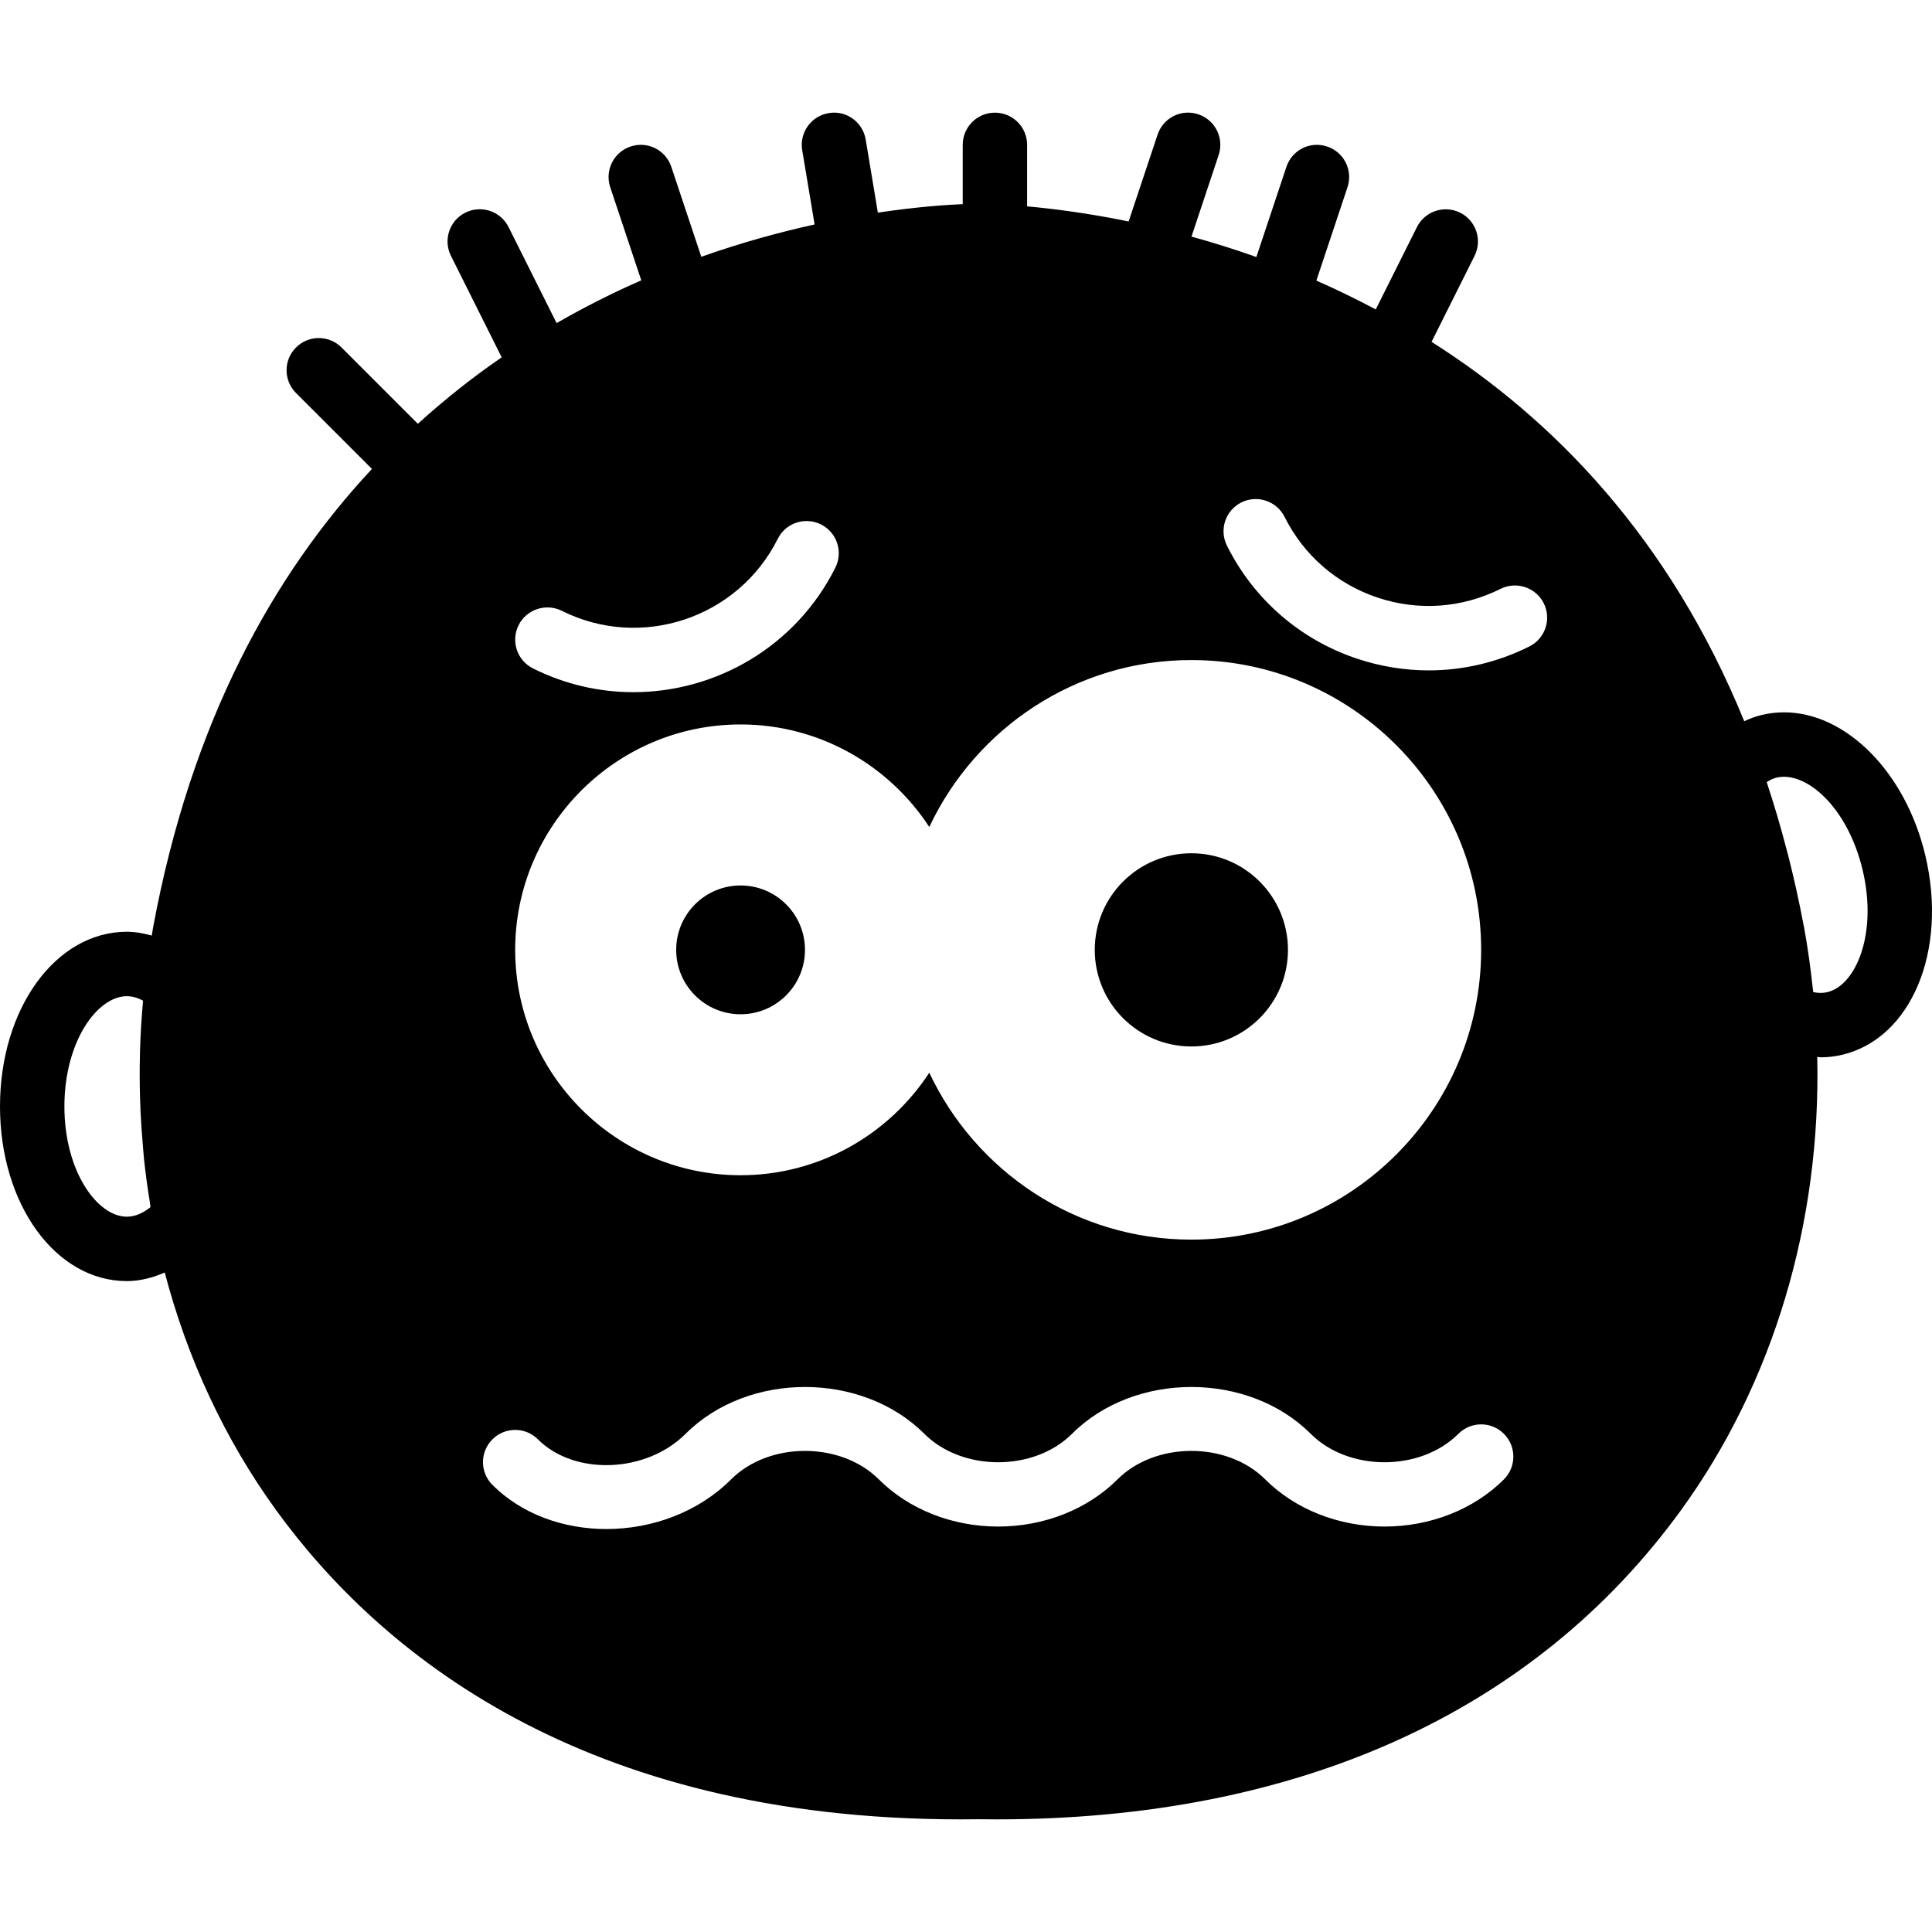 <?xml version="1.0" encoding="iso-8859-1"?>
<!-- Uploaded to: SVG Repo, www.svgrepo.com, Generator: SVG Repo Mixer Tools -->
<!DOCTYPE svg PUBLIC "-//W3C//DTD SVG 1.1//EN" "http://www.w3.org/Graphics/SVG/1.1/DTD/svg11.dtd">
<svg fill="#000000" height="800px" width="800px" version="1.1" id="Capa_1" xmlns="http://www.w3.org/2000/svg" xmlns:xlink="http://www.w3.org/1999/xlink" 
	 viewBox="0 0 60.002 60.002" xml:space="preserve">
<g>
	<path d="M59.795,26.569c-0.609-2.576-2.455-4.446-4.388-4.446c-0.234,0-0.469,0.027-0.696,0.082
		c-0.186,0.044-0.365,0.112-0.54,0.194c-2.333-5.721-5.968-9.411-9.711-11.782l1.335-2.67c0.247-0.494,0.047-1.095-0.447-1.342
		c-0.493-0.245-1.094-0.047-1.342,0.447L42.727,9.61c-0.619-0.328-1.236-0.629-1.845-0.895l0.967-2.9
		c0.175-0.524-0.108-1.091-0.632-1.265c-0.529-0.176-1.09,0.108-1.265,0.632l-0.933,2.8c-0.694-0.246-1.368-0.456-2.015-0.634
		l0.844-2.533c0.175-0.524-0.108-1.091-0.632-1.265c-0.528-0.177-1.09,0.108-1.265,0.632l-0.899,2.696
		c-1.268-0.26-2.345-0.396-3.153-0.469V4.499c0-0.553-0.447-1-1-1s-1,0.447-1,1V6.34c-0.527,0.022-1.444,0.085-2.635,0.264
		l-0.378-2.269c-0.09-0.545-0.606-0.918-1.15-0.822c-0.545,0.091-0.913,0.606-0.822,1.15l0.385,2.308
		c-1.076,0.237-2.264,0.56-3.519,1.004l-0.931-2.793c-0.175-0.523-0.736-0.808-1.265-0.632c-0.523,0.174-0.807,0.74-0.632,1.265
		l0.964,2.892c-0.866,0.377-1.747,0.821-2.63,1.327l-1.492-2.983c-0.247-0.494-0.848-0.692-1.342-0.447
		c-0.494,0.247-0.694,0.848-0.447,1.342l1.576,3.152c-0.884,0.605-1.756,1.295-2.604,2.064l-2.37-2.37
		c-0.391-0.391-1.023-0.391-1.414,0s-0.391,1.023,0,1.414l2.358,2.358c-3.057,3.275-5.613,7.845-6.797,14.243
		c-0.015,0.083-0.025,0.166-0.04,0.249c-0.254-0.07-0.512-0.118-0.776-0.118C1.73,28.939,0,31.322,0,34.363s1.73,5.424,3.939,5.424
		c0.404,0,0.798-0.102,1.177-0.267c0.701,2.671,1.863,5.179,3.458,7.379c3.18,4.382,9.447,9.605,21.256,9.605l0.548-0.004
		l0.575,0.004c9.346,0,16.695-3.321,21.256-9.605c2.88-3.971,4.346-8.946,4.229-14.076c0.034,0.001,0.069,0.014,0.104,0.014
		c0.228,0,0.454-0.026,0.673-0.079C59.363,32.245,60.496,29.527,59.795,26.569z M4.674,37.489c-0.206,0.166-0.456,0.298-0.734,0.298
		C3.022,37.786,2,36.38,2,34.363s1.022-3.424,1.939-3.424c0.167,0,0.335,0.047,0.504,0.139c-0.049,0.531-0.081,1.06-0.096,1.589
		c-0.001,0.044,0,0.088-0.002,0.132c-0.01,0.43-0.009,0.86,0.004,1.287c0.004,0.15,0.009,0.299,0.016,0.448
		c0.016,0.341,0.04,0.679,0.07,1.017c0.014,0.157,0.023,0.315,0.04,0.471c0.047,0.433,0.105,0.863,0.175,1.29
		C4.659,37.37,4.664,37.43,4.674,37.489z M37,20.499c4.963,0,9,4.037,9,9s-4.037,9-9,9c-3.598,0-6.7-2.126-8.139-5.184
		c-1.251,1.914-3.409,3.184-5.861,3.184c-3.859,0-7-3.141-7-7s3.141-7,7-7c2.452,0,4.61,1.27,5.861,3.184
		C30.3,22.626,33.402,20.499,37,20.499z M24.155,16.734c0.247-0.494,0.848-0.693,1.342-0.447c0.494,0.247,0.694,0.848,0.447,1.342
		c-1.226,2.45-3.703,3.868-6.272,3.868c-1.051,0-2.117-0.237-3.119-0.738c-0.494-0.247-0.694-0.848-0.447-1.342
		s0.848-0.692,1.342-0.447C19.912,20.203,22.922,19.199,24.155,16.734z M46.707,45.945C45.775,46.876,44.425,47.41,43,47.41
		s-2.775-0.534-3.707-1.466c-1.18-1.178-3.406-1.178-4.586,0C33.775,46.876,32.425,47.41,31,47.41s-2.775-0.534-3.707-1.466
		c-1.18-1.178-3.406-1.178-4.586,0c-1.024,1.025-2.463,1.543-3.875,1.543c-1.322,0-2.622-0.454-3.539-1.371
		c-0.391-0.391-0.391-1.023,0-1.414s1.023-0.391,1.414,0c1.134,1.134,3.362,1.052,4.586-0.172c1.939-1.939,5.475-1.939,7.414,0
		c1.18,1.178,3.406,1.178,4.586,0c1.939-1.939,5.475-1.939,7.414,0c1.18,1.178,3.406,1.178,4.586,0c0.391-0.391,1.023-0.391,1.414,0
		S47.098,45.554,46.707,45.945z M47.497,20.077c-0.987,0.494-2.054,0.743-3.126,0.743c-0.745,0-1.492-0.12-2.219-0.362
		c-1.772-0.591-3.21-1.838-4.047-3.512c-0.247-0.494-0.047-1.095,0.447-1.342c0.494-0.245,1.094-0.047,1.342,0.447
		c0.598,1.196,1.625,2.087,2.891,2.509c1.265,0.422,2.62,0.327,3.817-0.272c0.493-0.245,1.094-0.047,1.342,0.447
		C48.191,19.23,47.991,19.83,47.497,20.077z M56.751,30.813c-0.138,0.034-0.282,0.031-0.436-0.001
		c-0.004-0.037-0.011-0.071-0.015-0.108c-0.068-0.627-0.152-1.254-0.267-1.88c-0.001-0.006-0.001-0.012-0.003-0.018
		c-0.004-0.022-0.01-0.043-0.014-0.065c-0.141-0.754-0.304-1.478-0.482-2.181c-0.013-0.05-0.028-0.099-0.041-0.149
		c-0.189-0.734-0.399-1.438-0.624-2.119c0.1-0.07,0.202-0.116,0.307-0.142c0.903-0.21,2.204,0.896,2.674,2.88
		C58.314,28.993,57.645,30.6,56.751,30.813z"/>
	<path d="M37,26.5c1.657,0,3,1.343,3,3c0,1.657-1.343,3-3,3s-3-1.343-3-3C34,27.843,35.343,26.5,37,26.5z"/>
	<path d="M23,31.5c-1.105,0-2-0.896-2-2c0-1.105,0.895-2,2-2s2,0.895,2,2C25,30.604,24.105,31.5,23,31.5z"/>
</g>
</svg>